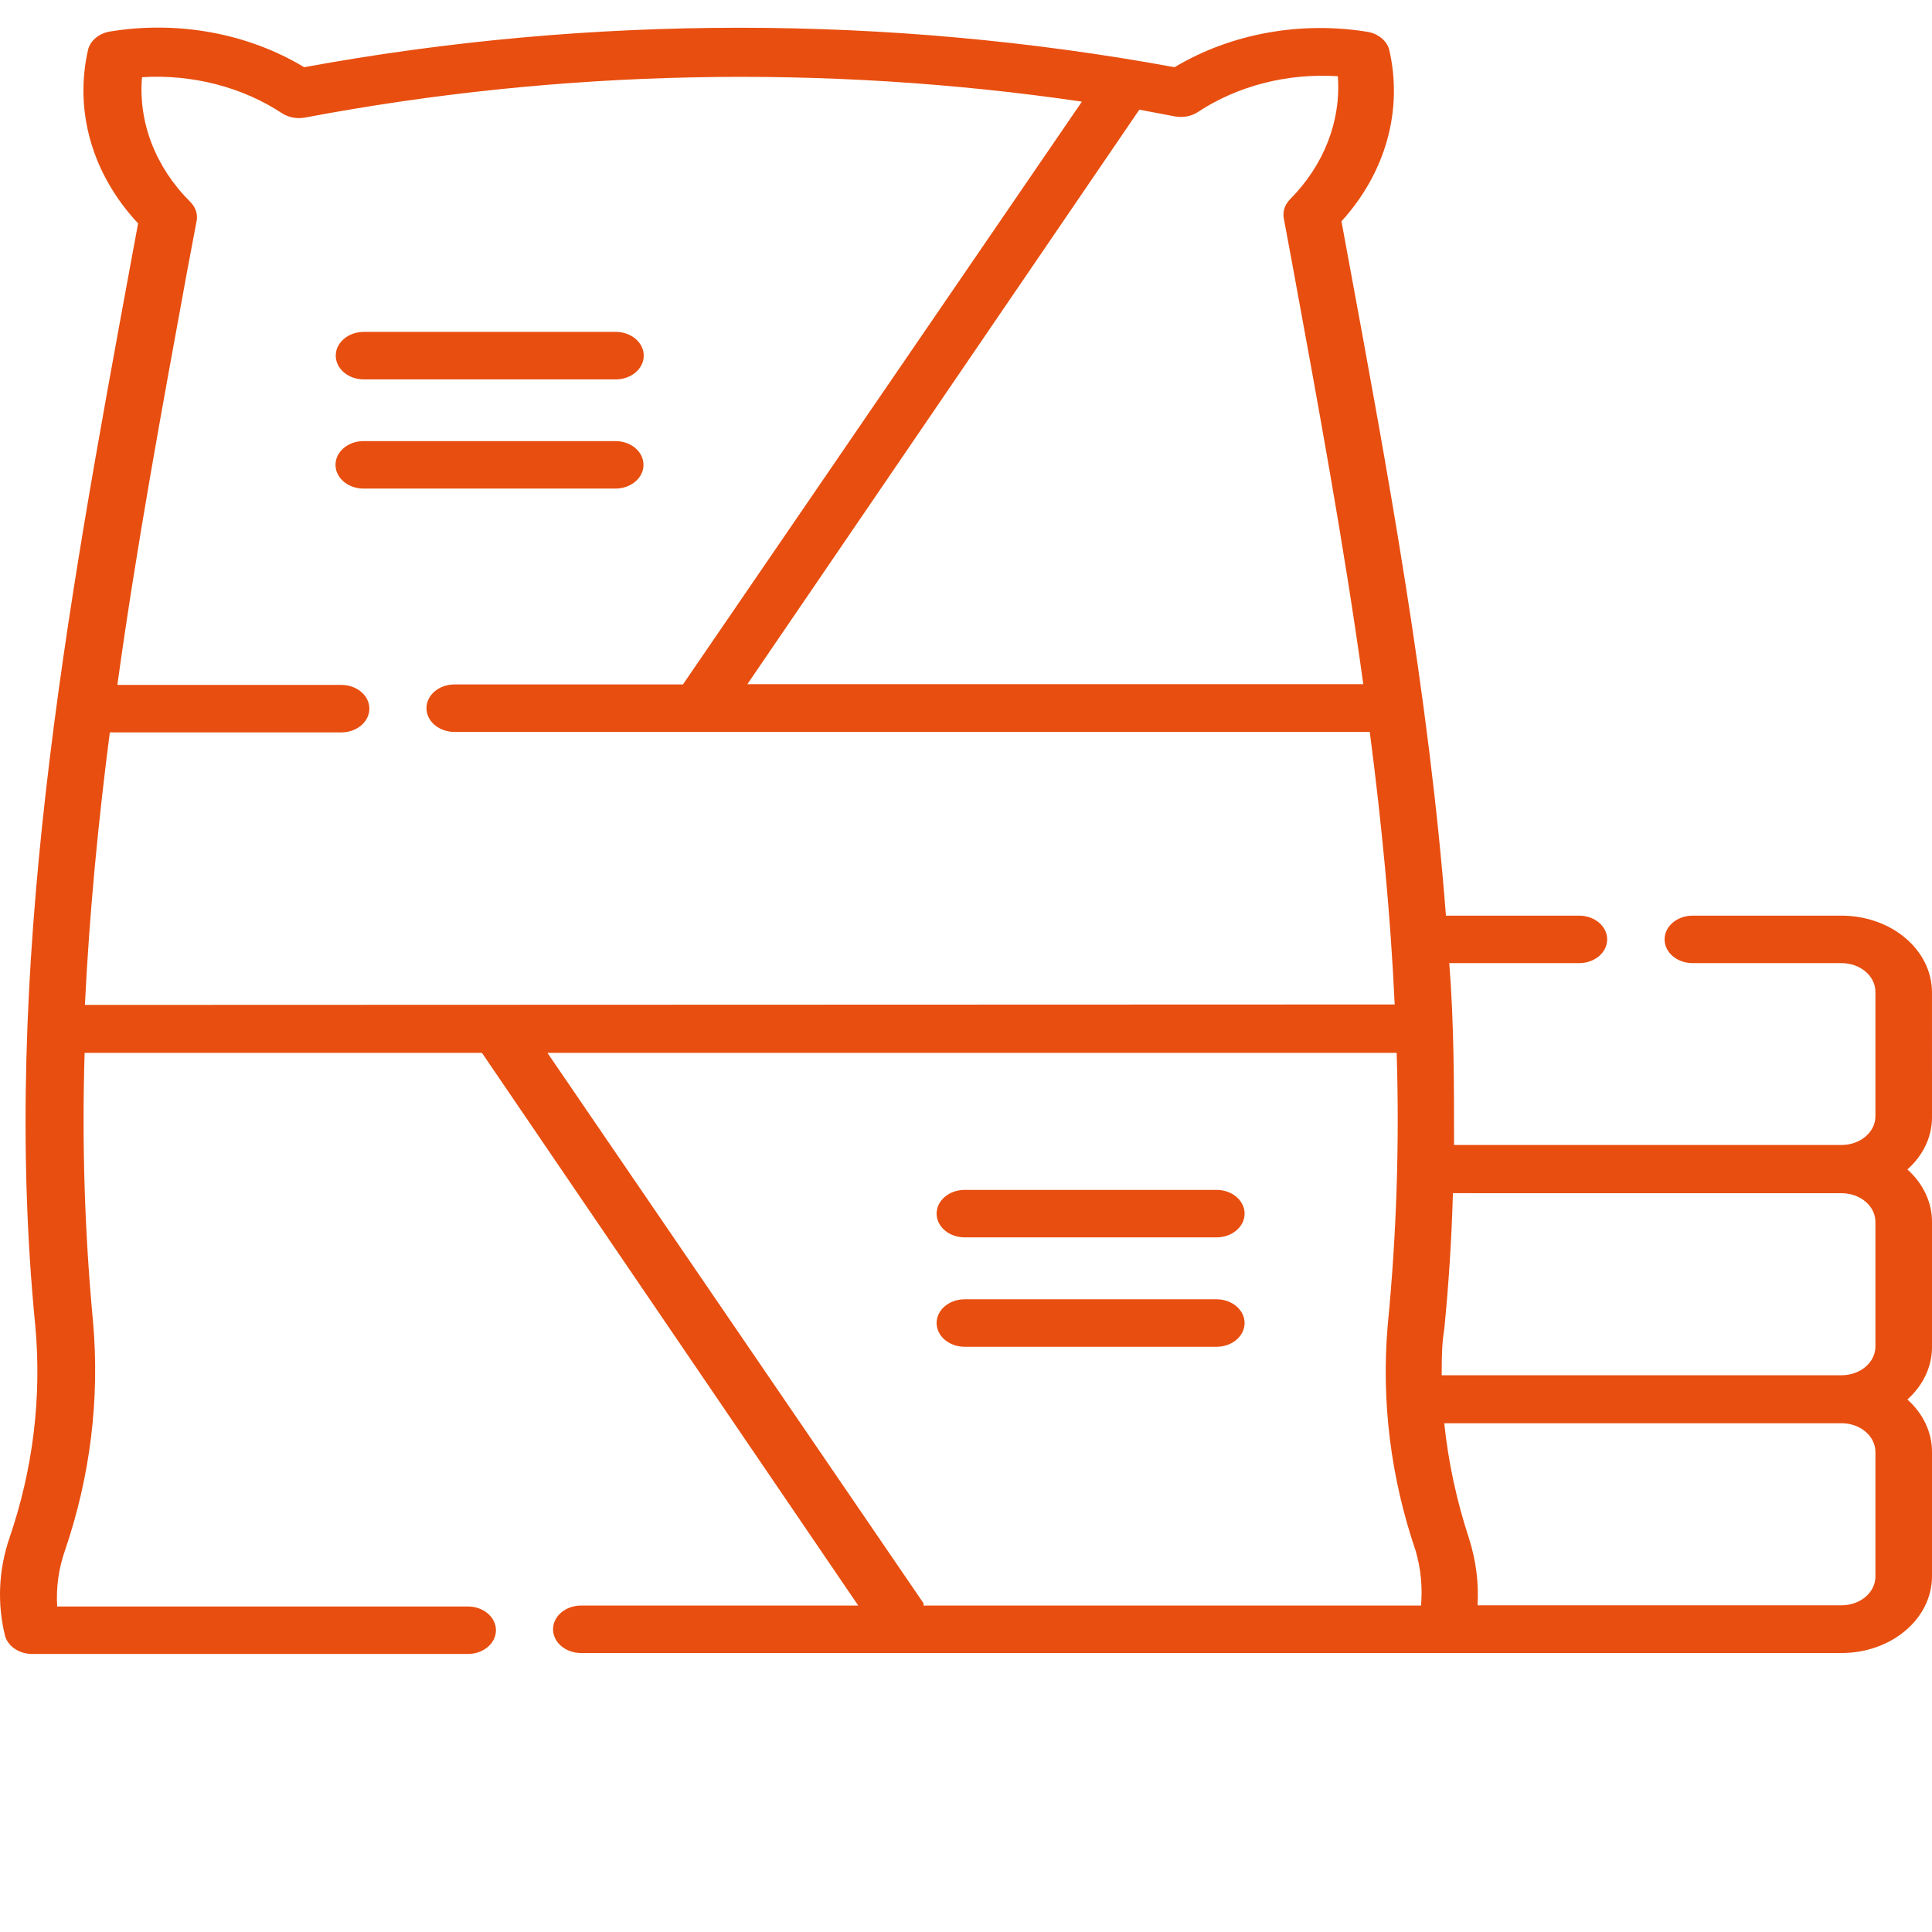 <svg width="70" height="70" viewBox="0 0 70 70" fill="none" xmlns="http://www.w3.org/2000/svg">
<path d="M69.999 35.954C69.999 35.217 69.654 34.511 69.04 33.99C68.425 33.469 67.592 33.176 66.723 33.176H61.326C60.766 33.176 60.311 33.561 60.311 34.036C60.311 34.511 60.766 34.896 61.326 34.896H66.723C67.049 34.896 67.361 35.006 67.591 35.201C67.821 35.396 67.95 35.661 67.95 35.937V40.453C67.945 41.024 67.397 41.485 66.723 41.485H52.683C52.683 39.291 52.683 37.089 52.51 34.896H57.217C57.778 34.896 58.231 34.511 58.231 34.036C58.231 33.561 57.778 33.176 57.217 33.176H52.389C51.77 25.151 50.288 17.134 48.838 9.29L48.604 8.017H48.605C50.214 6.247 50.843 3.973 50.329 1.781C50.237 1.477 49.957 1.24 49.599 1.162C47.146 0.751 44.6 1.211 42.558 2.435C32.165 0.529 21.412 0.529 11.02 2.435C8.963 1.193 6.393 0.73 3.919 1.153C3.564 1.234 3.288 1.471 3.198 1.772C2.676 4.003 3.336 6.314 5.004 8.094L4.75 9.462C2.417 22.114 0.003 35.197 1.281 48.056C1.512 50.635 1.197 53.227 0.347 55.711C-0.052 56.872 -0.108 58.098 0.185 59.281C0.304 59.671 0.725 59.939 1.199 59.926H16.954C17.515 59.926 17.969 59.541 17.969 59.066C17.969 58.591 17.515 58.206 16.954 58.206H2.072C2.029 57.517 2.125 56.828 2.357 56.167C3.273 53.482 3.616 50.68 3.371 47.893C3.066 44.651 2.965 41.398 3.066 38.147H17.462L31.096 58.172H21.053C20.492 58.172 20.038 58.557 20.038 59.032C20.038 59.507 20.492 59.892 21.053 59.892H66.703C67.574 59.897 68.411 59.607 69.03 59.087C69.648 58.568 69.997 57.861 70 57.122V52.615C70.004 51.905 69.684 51.221 69.108 50.706C69.684 50.19 70.004 49.507 70 48.796V44.281C70.004 43.57 69.684 42.886 69.108 42.371C69.685 41.86 70.005 41.178 70 40.47L69.999 35.954ZM42.558 4.215C42.853 4.273 43.161 4.216 43.401 4.06C44.841 3.107 46.651 2.644 48.473 2.762C48.592 4.387 47.968 5.99 46.728 7.234C46.546 7.425 46.469 7.672 46.515 7.914L46.819 9.548C47.742 14.58 48.686 19.672 49.395 24.79H27.078L41.28 3.974L42.558 4.215ZM3.076 36.41C3.238 33.116 3.553 29.822 3.979 26.536H12.369H12.368C12.929 26.536 13.383 26.151 13.383 25.676C13.383 25.201 12.929 24.816 12.368 24.816H4.252C4.952 19.749 5.886 14.709 6.798 9.729L7.123 8.009H7.124C7.171 7.763 7.089 7.511 6.9 7.321C5.637 6.066 5.007 4.441 5.145 2.796C6.969 2.686 8.776 3.152 10.218 4.103C10.458 4.259 10.766 4.315 11.06 4.258C20.306 2.511 29.865 2.316 39.2 3.682L24.744 24.799H16.466C15.906 24.799 15.452 25.183 15.452 25.659C15.452 26.134 15.906 26.519 16.466 26.519H49.63C50.056 29.805 50.38 33.099 50.532 36.394L3.076 36.41ZM51.486 58.172H33.459C33.465 58.144 33.465 58.114 33.459 58.086L19.835 38.148H50.604C50.708 41.442 50.6 44.738 50.279 48.022C50.044 50.776 50.388 53.542 51.294 56.194C51.48 56.84 51.545 57.508 51.486 58.172L51.486 58.172ZM67.95 57.123C67.95 57.399 67.821 57.663 67.59 57.859C67.361 58.054 67.048 58.163 66.723 58.163H53.535C53.582 57.343 53.476 56.521 53.221 55.729C52.775 54.367 52.475 52.974 52.328 51.566H66.723C67.048 51.566 67.36 51.676 67.59 51.871C67.821 52.066 67.95 52.331 67.95 52.607L67.95 57.123ZM67.95 48.788V48.788C67.95 49.064 67.821 49.329 67.59 49.524C67.361 49.719 67.048 49.828 66.723 49.828H52.236C52.236 49.269 52.236 48.71 52.328 48.16C52.49 46.526 52.595 44.883 52.642 43.231L66.723 43.232C67.048 43.232 67.36 43.341 67.59 43.536C67.821 43.731 67.95 43.996 67.95 44.272L67.95 48.788Z" fill="#E84E0F"/>
<path d="M13.18 13.746H22.31C22.87 13.746 23.324 13.361 23.324 12.885C23.324 12.41 22.87 12.025 22.31 12.025H13.18C12.62 12.025 12.165 12.41 12.165 12.885C12.165 13.361 12.62 13.746 13.18 13.746Z" fill="#E84E0F"/>
<path d="M23.315 16.842C23.315 16.613 23.208 16.395 23.018 16.234C22.828 16.072 22.57 15.982 22.3 15.982H13.171C12.61 15.982 12.156 16.367 12.156 16.842C12.156 17.317 12.61 17.702 13.171 17.702H22.3C22.57 17.702 22.828 17.611 23.018 17.45C23.208 17.289 23.315 17.07 23.315 16.842V16.842Z" fill="#E84E0F"/>
<path d="M44.08 43.112H34.95C34.39 43.112 33.935 43.497 33.935 43.971C33.935 44.447 34.39 44.832 34.95 44.832H44.08C44.64 44.832 45.094 44.447 45.094 43.971C45.094 43.497 44.64 43.112 44.08 43.112Z" fill="#E84E0F"/>
<path d="M44.08 47.076H34.95C34.39 47.076 33.935 47.461 33.935 47.936C33.935 48.411 34.39 48.796 34.95 48.796H44.08C44.64 48.796 45.094 48.411 45.094 47.936C45.094 47.461 44.64 47.076 44.08 47.076Z" fill="#E84E0F"/>
</svg>
